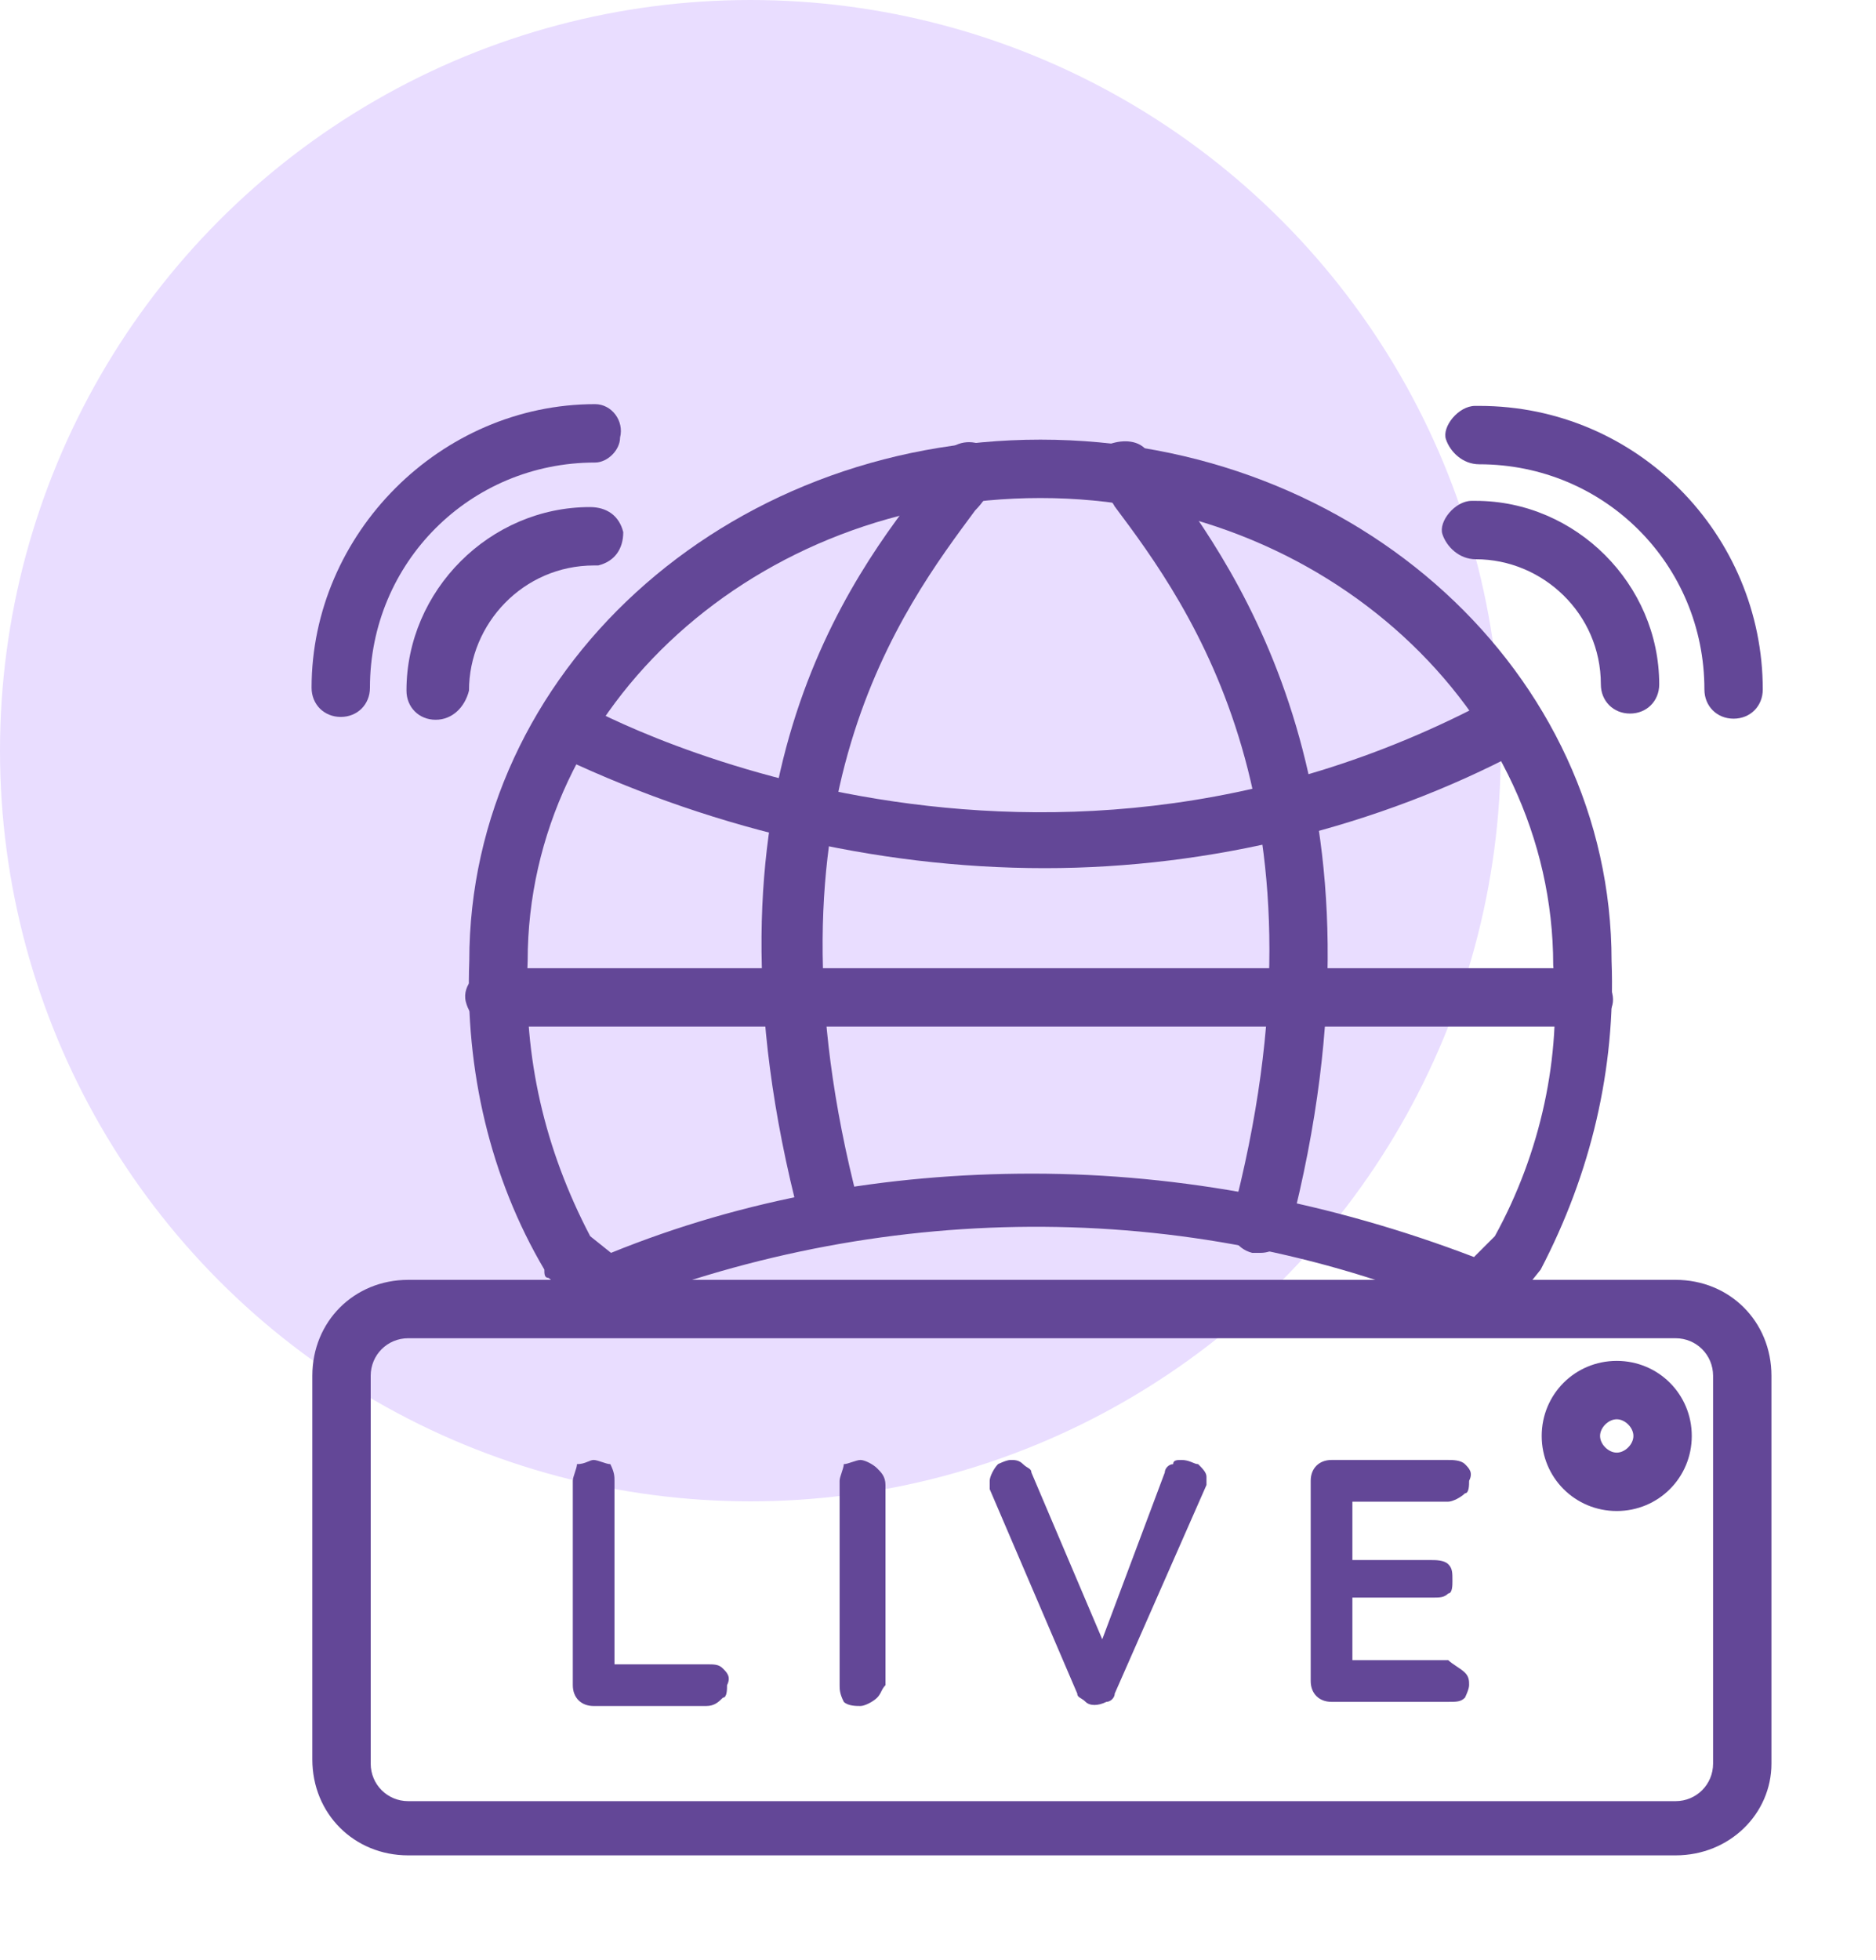 <?xml version="1.0" encoding="utf-8"?>
<!-- Generator: Adobe Illustrator 25.1.0, SVG Export Plug-In . SVG Version: 6.00 Build 0)  -->
<svg version="1.1" id="Layer_1" xmlns="http://www.w3.org/2000/svg" xmlns:xlink="http://www.w3.org/1999/xlink" x="0px" y="0px"
	 viewBox="0 0 45 47" style="enable-background:new 0 0 45 47;" xml:space="preserve">
<style type="text/css">
	.st0{fill:#E9DDFF;}
	.st1{fill:#634797;}
</style>
<circle class="st0" cx="18" cy="18" r="18"/>
<g transform="translate(360.203 336.128)">
	<g transform="translate(2.471 2.663)">
		<g transform="translate(3.783 0.851)">
			<path class="st1" d="M-330.9-308c-0.1,0-0.2,0-0.3-0.1c-6.5-2.8-13.9-2.8-20.5-0.2c-0.2,0.2-0.5,0.2-0.7,0l-0.9-0.7
				c-0.1,0-0.1-0.1-0.1-0.2c-1.3-2.2-1.9-4.8-1.8-7.4c0-6.9,6.1-12.5,13.7-12.5s13.7,5.6,13.7,12.5c0.1,2.6-0.5,5.1-1.7,7.4l-0.8,1
				C-330.6-308-330.7-307.9-330.9-308z M-341.7-311.5c3.6,0,7.2,0.7,10.6,2l0.5-0.5c1.1-2,1.6-4.3,1.4-6.5c0-6.1-5.5-11.2-12.3-11.2
				s-12.3,5-12.3,11.1c-0.1,2.3,0.4,4.5,1.5,6.6l0.5,0.4C-348.6-310.9-345.2-311.5-341.7-311.5z"/>
		</g>
		<g transform="translate(5.389 6.926)">
			<path class="st1" d="M-343-324.9c-4.1,0-8.2-1-11.9-2.8c-0.3-0.3-0.3-0.7-0.1-1c0.2-0.3,0.5-0.4,0.8-0.2c0.1,0.1,10.7,6,22-0.1
				c0.4-0.2,0.8,0,0.9,0.4c0.1,0.3,0,0.7-0.3,0.9C-335-325.9-339-324.9-343-324.9z"/>
		</g>
		<g transform="translate(10.815 0.851)">
			<path class="st1" d="M-353.6-309.9c-0.3,0-0.6-0.2-0.7-0.5c-2.7-10.3,1.2-15.4,3.1-17.8c0.2-0.2,0.3-0.4,0.4-0.6
				c0.3-0.3,0.7-0.3,1-0.1c0.2,0.2,0.3,0.6,0.2,0.9c-0.2,0.2-0.3,0.4-0.5,0.6c-1.7,2.3-5.3,7-2.8,16.6c0.1,0.4-0.1,0.8-0.5,0.8
				C-353.5-309.9-353.6-309.9-353.6-309.9z"/>
		</g>
		<g transform="translate(18.763 0.851)">
			<path class="st1" d="M-351.2-309.6c-0.1,0-0.1,0-0.2,0c-0.4-0.1-0.6-0.5-0.5-0.8c2.6-9.8-1-14.7-2.8-17.1
				c-0.1-0.2-0.3-0.3-0.4-0.5c-0.2-0.3-0.1-0.8,0.3-1c0.3-0.1,0.7-0.1,0.9,0.2c0.1,0.1,0.2,0.3,0.4,0.5c1.7,2.3,5.7,7.8,3,18.2
				C-350.6-309.8-350.9-309.6-351.2-309.6z"/>
		</g>
		<g transform="translate(3.799 13.526)">
			<path class="st1" d="M-328.6-327.7h-25.9c-0.4,0-0.7-0.2-0.8-0.6c-0.1-0.4,0.3-0.8,0.7-0.8h0.1h25.9c0.4,0,0.7,0.2,0.8,0.6
				s-0.2,0.7-0.6,0.8C-328.5-327.7-328.5-327.7-328.6-327.7z"/>
		</g>
		<g transform="translate(27.226 2.319)">
			<path class="st1" d="M-350.8-324c-0.4,0-0.7-0.3-0.7-0.7l0,0c0-1.7-1.4-3-3-3c-0.4,0-0.7-0.3-0.8-0.6c-0.1-0.3,0.3-0.8,0.7-0.8
				h0.1c2.4,0,4.4,2,4.4,4.4C-350.1-324.3-350.4-324-350.8-324z"/>
		</g>
		<g transform="translate(27.31 0.042)">
			<path class="st1" d="M-348.4-321.6c-0.4,0-0.7-0.3-0.7-0.7l0,0c0-3-2.4-5.4-5.4-5.4c-0.4,0-0.7-0.3-0.8-0.6
				c-0.1-0.3,0.3-0.8,0.7-0.8h0.1c3.8,0,6.8,3.1,6.8,6.8C-347.7-321.9-348-321.6-348.4-321.6z"/>
		</g>
		<g transform="translate(2.276 2.468)">
			<path class="st1" d="M-354.5-324c-0.4,0-0.7-0.3-0.7-0.7l0,0c0-2.4,2-4.4,4.4-4.4c0.4,0,0.7,0.2,0.8,0.6c0,0.4-0.2,0.7-0.6,0.8
				h-0.1c-1.7,0-3,1.4-3,3C-353.8-324.3-354.1-324-354.5-324z"/>
		</g>
		<path class="st1" d="M-354.5-321.6c-0.4,0-0.7-0.3-0.7-0.7l0,0c0-3.7,3.1-6.8,6.8-6.8c0.4,0,0.7,0.4,0.6,0.8
			c0,0.3-0.3,0.6-0.6,0.6c-3,0-5.4,2.4-5.4,5.4C-353.8-321.9-354.1-321.6-354.5-321.6z"/>
		<g transform="translate(0.018 20.998)">
			<path class="st1" d="M-322.5-315.3h-30.4c-1.3,0-2.3-1-2.3-2.3v-9.2c0-1.3,1-2.3,2.3-2.3h30.4c1.3,0,2.3,1,2.3,2.3v9.3
				C-320.2-316.3-321.2-315.3-322.5-315.3z M-352.9-327.7c-0.5,0-0.9,0.4-0.9,0.9v9.3c0,0.5,0.4,0.9,0.9,0.9h30.4
				c0.5,0,0.9-0.4,0.9-0.9v-9.3c0-0.5-0.4-0.9-0.9-0.9H-352.9z"/>
		</g>
		<g transform="translate(6.266 25.317)">
			<path class="st1" d="M-351.6-324.1c0.1,0.1,0.2,0.2,0.1,0.4c0,0.1,0,0.3-0.1,0.3c-0.1,0.1-0.2,0.2-0.4,0.2h-2.7
				c-0.3,0-0.5-0.2-0.5-0.5l0,0v-4.9c0-0.1,0.1-0.3,0.1-0.4c0.2,0,0.3-0.1,0.4-0.1s0.3,0.1,0.4,0.1c0.1,0.2,0.1,0.3,0.1,0.4v4.4h2.2
				C-351.8-324.2-351.7-324.2-351.6-324.1z"/>
			<path class="st1" d="M-347.9-323.4c-0.1,0.1-0.3,0.2-0.4,0.2s-0.3,0-0.4-0.1c-0.1-0.2-0.1-0.3-0.1-0.4v-4.9
				c0-0.1,0.1-0.3,0.1-0.4c0.1,0,0.3-0.1,0.4-0.1s0.3,0.1,0.4,0.2s0.2,0.2,0.2,0.4v4.8C-347.8-323.6-347.8-323.5-347.9-323.4z"/>
			<path class="st1" d="M-340.2-329c0.1,0.1,0.2,0.2,0.2,0.3s0,0.2,0,0.2l-2.2,5c0,0.1-0.1,0.2-0.2,0.2c-0.2,0.1-0.4,0.1-0.5,0
				s-0.2-0.1-0.2-0.2l-2.1-4.9c0-0.1,0-0.1,0-0.2s0.1-0.3,0.2-0.4c0,0,0.2-0.1,0.3-0.1s0.2,0,0.3,0.1c0.1,0.1,0.2,0.1,0.2,0.2l1.7,4
				l1.5-4c0-0.1,0.1-0.2,0.2-0.2c0-0.1,0.1-0.1,0.2-0.1C-340.4-329.1-340.3-329-340.2-329z"/>
			<path class="st1" d="M-333.8-324c0.1,0.1,0.1,0.2,0.1,0.3s-0.1,0.3-0.1,0.3c-0.1,0.1-0.2,0.1-0.4,0.1h-2.8
				c-0.3,0-0.5-0.2-0.5-0.5l0,0v-4.8c0-0.3,0.2-0.5,0.5-0.5l0,0h2.8c0.1,0,0.3,0,0.4,0.1s0.2,0.2,0.1,0.4c0,0.1,0,0.3-0.1,0.3
				c-0.1,0.1-0.3,0.2-0.4,0.2h-2.3v1.4h1.9c0.1,0,0.3,0,0.4,0.1s0.1,0.2,0.1,0.4c0,0.1,0,0.3-0.1,0.3c-0.1,0.1-0.2,0.1-0.4,0.1h-1.9
				v1.5h2.3C-334.1-324.2-333.9-324.1-333.8-324z"/>
		</g>
		<g transform="translate(29.507 22.941)">
			<path class="st1" d="M-353.4-325.5c-1,0-1.8-0.8-1.8-1.8s0.8-1.8,1.8-1.8s1.8,0.8,1.8,1.8S-352.4-325.5-353.4-325.5z
				 M-353.4-327.7c-0.2,0-0.4,0.2-0.4,0.4c0,0.2,0.2,0.4,0.4,0.4c0.2,0,0.4-0.2,0.4-0.4l0,0C-353-327.5-353.2-327.7-353.4-327.7z"/>
		</g>
	</g>
</g>
</svg>
